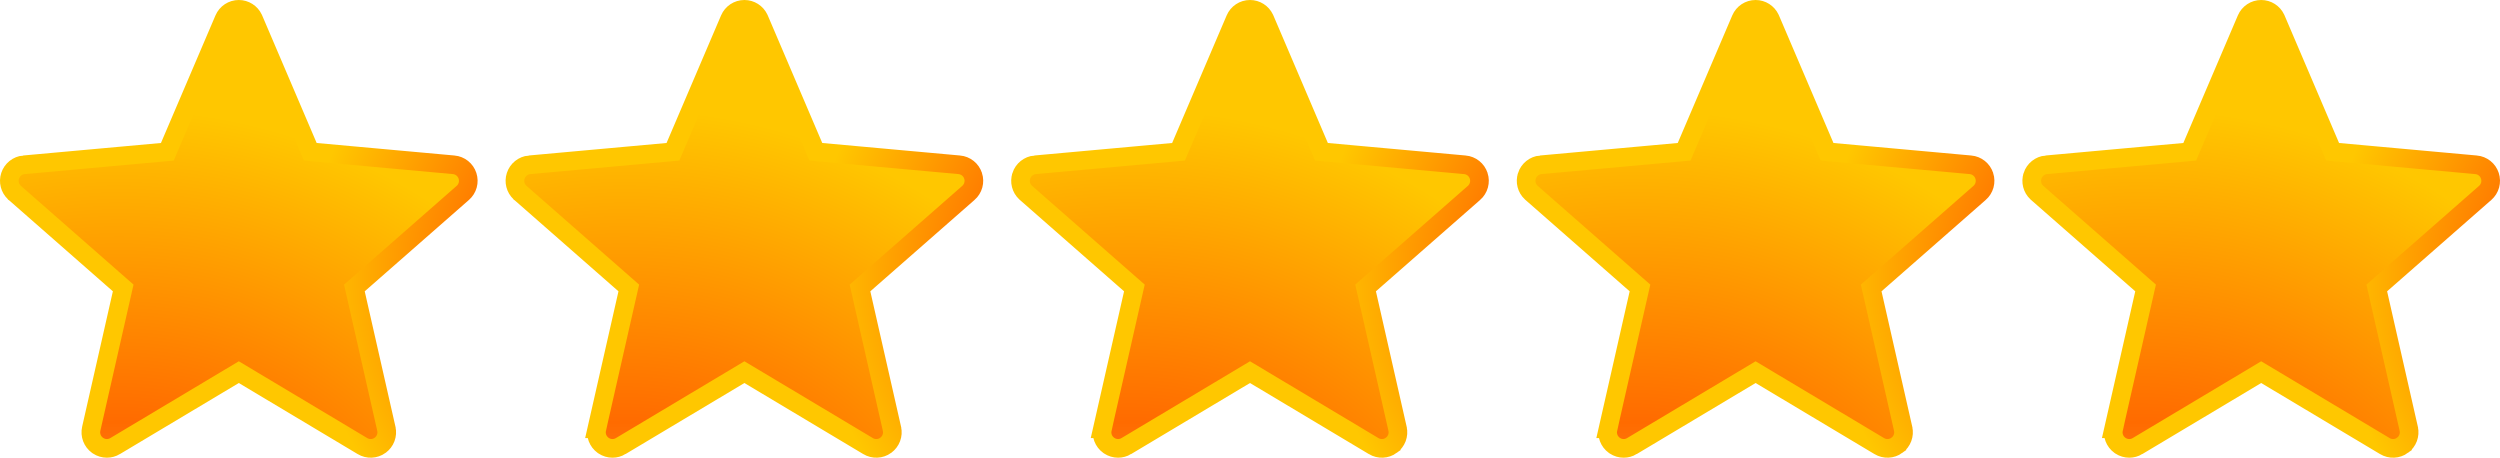 <?xml version="1.0" encoding="UTF-8"?> <svg xmlns="http://www.w3.org/2000/svg" width="2680" height="491" viewBox="0 0 2680 491" fill="none"><path d="M256.002 10C262.676 10 268.713 13.839 271.573 19.869L271.84 20.46L330.266 157.212L332.611 162.702L338.557 163.242L486.335 176.661L486.348 176.662C489.702 176.962 492.895 178.244 495.526 180.346C498.158 182.448 500.113 185.278 501.147 188.483L501.155 188.507C502.199 191.717 502.277 195.162 501.38 198.416C500.482 201.67 498.649 204.588 496.106 206.809L496.099 206.815L496.092 206.821L384.39 304.764L379.912 308.689L381.23 314.497L414.169 459.591L414.17 459.596C414.919 462.888 414.684 466.329 413.494 469.489C412.304 472.65 410.21 475.391 407.475 477.371L407.47 477.375C401.874 481.431 394.459 481.743 388.583 478.208L388.571 478.2L388.56 478.193L261.134 402.008L256.003 398.94L250.872 402.007L123.4 478.192L123.397 478.194C120.634 479.847 117.607 480.659 114.581 480.659C111.28 480.659 107.984 479.698 105.077 477.766L104.501 477.366C98.914 473.328 96.283 466.365 97.815 459.58L97.814 459.579L130.752 314.497L132.07 308.69L127.594 304.765L15.891 206.802L15.881 206.794L15.872 206.785L15.396 206.354C10.571 201.817 8.778 194.877 10.85 188.505L10.854 188.494C11.892 185.29 13.848 182.46 16.479 180.356C19.107 178.255 22.294 176.969 25.645 176.66L25.646 176.661L173.447 163.243L179.393 162.703L181.739 157.213L240.169 20.476C242.908 14.088 249.117 10 256.002 10Z" fill="url(#paint0_radial_1116_96)" stroke="url(#paint1_radial_1116_96)" stroke-width="20"></path><path d="M798.002 10C804.676 10 810.713 13.839 813.573 19.869L813.84 20.46L872.266 157.212L874.611 162.702L880.557 163.242L1028.33 176.661L1028.35 176.662C1031.7 176.962 1034.89 178.244 1037.53 180.346C1040.16 182.448 1042.11 185.278 1043.15 188.483L1043.16 188.507C1044.2 191.717 1044.28 195.162 1043.38 198.416C1042.48 201.67 1040.65 204.588 1038.11 206.809L1038.1 206.815L1038.09 206.821L926.39 304.764L921.912 308.689L923.23 314.497L956.169 459.591L956.17 459.596C956.919 462.888 956.684 466.329 955.494 469.489C954.304 472.65 952.21 475.391 949.475 477.371L949.47 477.375C943.874 481.431 936.459 481.743 930.583 478.208L930.571 478.2L930.56 478.193L803.134 402.008L798.003 398.94L792.872 402.007L665.4 478.192L665.397 478.194C662.634 479.847 659.607 480.659 656.581 480.659C653.28 480.659 649.984 479.698 647.077 477.766L646.501 477.366C640.914 473.328 638.283 466.365 639.815 459.58L639.814 459.579L672.752 314.497L674.07 308.69L669.594 304.765L557.891 206.802L557.881 206.794L557.872 206.785L557.396 206.354C552.571 201.817 550.778 194.877 552.85 188.505L552.854 188.494C553.892 185.29 555.847 182.46 558.479 180.356C561.107 178.255 564.294 176.969 567.646 176.66L567.646 176.661L715.447 163.243L721.393 162.703L723.739 157.213L782.169 20.476C784.908 14.088 791.117 10 798.002 10Z" fill="url(#paint2_radial_1116_96)" stroke="url(#paint3_radial_1116_96)" stroke-width="20"></path><path d="M1340 10C1346.68 10 1352.71 13.839 1355.57 19.869L1355.84 20.46L1414.27 157.212L1416.61 162.702L1422.56 163.242L1570.33 176.661L1570.35 176.662C1573.7 176.962 1576.89 178.244 1579.53 180.346C1582.16 182.448 1584.11 185.278 1585.15 188.483L1585.16 188.507C1586.2 191.717 1586.28 195.162 1585.38 198.416C1584.48 201.67 1582.65 204.588 1580.11 206.809L1580.1 206.815L1580.09 206.821L1468.39 304.764L1463.91 308.689L1465.23 314.497L1498.17 459.591L1498.17 459.596C1498.92 462.888 1498.68 466.329 1497.49 469.489C1496.3 472.65 1494.21 475.391 1491.47 477.371L1491.47 477.375C1485.87 481.431 1478.46 481.743 1472.58 478.208L1472.57 478.2L1472.56 478.193L1345.13 402.008L1340 398.94L1334.87 402.007L1207.4 478.192L1207.4 478.194C1204.63 479.847 1201.61 480.659 1198.58 480.659C1195.28 480.659 1191.98 479.698 1189.08 477.766L1188.5 477.366C1182.91 473.328 1180.28 466.365 1181.82 459.58L1181.81 459.579L1214.75 314.497L1216.07 308.69L1211.59 304.765L1099.89 206.802L1099.88 206.794L1099.87 206.785L1099.4 206.354C1094.57 201.817 1092.78 194.877 1094.85 188.505L1094.85 188.494C1095.89 185.29 1097.85 182.46 1100.48 180.356C1103.11 178.255 1106.29 176.969 1109.65 176.66L1109.65 176.661L1257.45 163.243L1263.39 162.703L1265.74 157.213L1324.17 20.476C1326.91 14.088 1333.12 10 1340 10Z" fill="url(#paint4_radial_1116_96)" stroke="url(#paint5_radial_1116_96)" stroke-width="20"></path><path d="M1882 10C1888.68 10 1894.71 13.839 1897.57 19.869L1897.84 20.46L1956.27 157.212L1958.61 162.702L1964.56 163.242L2112.33 176.661L2112.35 176.662C2115.7 176.962 2118.89 178.244 2121.53 180.346C2124.16 182.448 2126.11 185.278 2127.15 188.483L2127.16 188.507C2128.2 191.717 2128.28 195.162 2127.38 198.416C2126.48 201.67 2124.65 204.588 2122.11 206.809L2122.1 206.815L2122.09 206.821L2010.39 304.764L2005.91 308.689L2007.23 314.497L2040.17 459.591L2040.17 459.596C2040.92 462.888 2040.68 466.329 2039.49 469.489C2038.3 472.65 2036.21 475.391 2033.47 477.371L2033.47 477.375C2027.87 481.431 2020.46 481.743 2014.58 478.208L2014.57 478.2L2014.56 478.193L1887.13 402.008L1882 398.94L1876.87 402.007L1749.4 478.192L1749.4 478.194C1746.63 479.847 1743.61 480.659 1740.58 480.659C1737.28 480.659 1733.98 479.698 1731.08 477.766L1730.5 477.366C1724.91 473.328 1722.28 466.365 1723.82 459.58L1723.81 459.579L1756.75 314.497L1758.07 308.69L1753.59 304.765L1641.89 206.802L1641.88 206.794L1641.87 206.785L1641.4 206.354C1636.57 201.817 1634.78 194.877 1636.85 188.505L1636.85 188.494C1637.89 185.29 1639.85 182.46 1642.48 180.356C1645.11 178.255 1648.29 176.969 1651.65 176.66L1651.65 176.661L1799.45 163.243L1805.39 162.703L1807.74 157.213L1866.17 20.476C1868.91 14.088 1875.12 10 1882 10Z" fill="url(#paint6_radial_1116_96)" stroke="url(#paint7_radial_1116_96)" stroke-width="20"></path><path d="M2424 10C2430.68 10 2436.71 13.839 2439.57 19.869L2439.84 20.46L2498.27 157.212L2500.61 162.702L2506.56 163.242L2654.33 176.661L2654.35 176.662C2657.7 176.962 2660.89 178.244 2663.53 180.346C2666.16 182.448 2668.11 185.278 2669.15 188.483L2669.16 188.507C2670.2 191.717 2670.28 195.162 2669.38 198.416C2668.48 201.67 2666.65 204.588 2664.11 206.809L2664.1 206.815L2664.09 206.821L2552.39 304.764L2547.91 308.689L2549.23 314.497L2582.17 459.591L2582.17 459.596C2582.92 462.888 2582.68 466.329 2581.49 469.489C2580.3 472.65 2578.21 475.391 2575.47 477.371L2575.47 477.375C2569.87 481.431 2562.46 481.743 2556.58 478.208L2556.57 478.2L2556.56 478.193L2429.13 402.008L2424 398.94L2418.87 402.007L2291.4 478.192L2291.4 478.194C2288.63 479.847 2285.61 480.659 2282.58 480.659C2279.28 480.659 2275.98 479.698 2273.08 477.766L2272.5 477.366C2266.91 473.328 2264.28 466.365 2265.82 459.58L2265.81 459.579L2298.75 314.497L2300.07 308.69L2295.59 304.765L2183.89 206.802L2183.88 206.794L2183.87 206.785L2183.4 206.354C2178.57 201.817 2176.78 194.877 2178.85 188.505L2178.85 188.494C2179.89 185.29 2181.85 182.46 2184.48 180.356C2187.11 178.255 2190.29 176.969 2193.65 176.66L2193.65 176.661L2341.45 163.243L2347.39 162.703L2349.74 157.213L2408.17 20.476C2410.91 14.088 2417.12 10 2424 10Z" fill="url(#paint8_radial_1116_96)" stroke="url(#paint9_radial_1116_96)" stroke-width="20"></path><defs><radialGradient id="paint0_radial_1116_96" cx="0" cy="0" r="1" gradientUnits="userSpaceOnUse" gradientTransform="translate(126.5 725.516) rotate(-66.698) scale(857.413 858.062)"><stop stop-color="#FFC700"></stop><stop offset="0.21" stop-color="#FF891D"></stop><stop offset="0.32" stop-color="#FF6B00"></stop><stop offset="0.71" stop-color="#FFC700"></stop></radialGradient><radialGradient id="paint1_radial_1116_96" cx="0" cy="0" r="1" gradientUnits="userSpaceOnUse" gradientTransform="translate(696 295.516) rotate(-159.627) scale(514.164 514.554)"><stop stop-color="#FFC700"></stop><stop offset="0.21" stop-color="#FF891D"></stop><stop offset="0.32" stop-color="#FF6B00"></stop><stop offset="0.71" stop-color="#FFC700"></stop></radialGradient><radialGradient id="paint2_radial_1116_96" cx="0" cy="0" r="1" gradientUnits="userSpaceOnUse" gradientTransform="translate(668.5 725.516) rotate(-66.698) scale(857.413 858.062)"><stop stop-color="#FFC700"></stop><stop offset="0.21" stop-color="#FF891D"></stop><stop offset="0.32" stop-color="#FF6B00"></stop><stop offset="0.71" stop-color="#FFC700"></stop></radialGradient><radialGradient id="paint3_radial_1116_96" cx="0" cy="0" r="1" gradientUnits="userSpaceOnUse" gradientTransform="translate(1238 295.516) rotate(-159.627) scale(514.164 514.554)"><stop stop-color="#FFC700"></stop><stop offset="0.21" stop-color="#FF891D"></stop><stop offset="0.32" stop-color="#FF6B00"></stop><stop offset="0.71" stop-color="#FFC700"></stop></radialGradient><radialGradient id="paint4_radial_1116_96" cx="0" cy="0" r="1" gradientUnits="userSpaceOnUse" gradientTransform="translate(1210.5 725.516) rotate(-66.698) scale(857.413 858.062)"><stop stop-color="#FFC700"></stop><stop offset="0.21" stop-color="#FF891D"></stop><stop offset="0.32" stop-color="#FF6B00"></stop><stop offset="0.71" stop-color="#FFC700"></stop></radialGradient><radialGradient id="paint5_radial_1116_96" cx="0" cy="0" r="1" gradientUnits="userSpaceOnUse" gradientTransform="translate(1780 295.516) rotate(-159.627) scale(514.164 514.554)"><stop stop-color="#FFC700"></stop><stop offset="0.21" stop-color="#FF891D"></stop><stop offset="0.32" stop-color="#FF6B00"></stop><stop offset="0.71" stop-color="#FFC700"></stop></radialGradient><radialGradient id="paint6_radial_1116_96" cx="0" cy="0" r="1" gradientUnits="userSpaceOnUse" gradientTransform="translate(1752.5 725.516) rotate(-66.698) scale(857.413 858.062)"><stop stop-color="#FFC700"></stop><stop offset="0.21" stop-color="#FF891D"></stop><stop offset="0.32" stop-color="#FF6B00"></stop><stop offset="0.71" stop-color="#FFC700"></stop></radialGradient><radialGradient id="paint7_radial_1116_96" cx="0" cy="0" r="1" gradientUnits="userSpaceOnUse" gradientTransform="translate(2322 295.516) rotate(-159.627) scale(514.164 514.554)"><stop stop-color="#FFC700"></stop><stop offset="0.21" stop-color="#FF891D"></stop><stop offset="0.32" stop-color="#FF6B00"></stop><stop offset="0.71" stop-color="#FFC700"></stop></radialGradient><radialGradient id="paint8_radial_1116_96" cx="0" cy="0" r="1" gradientUnits="userSpaceOnUse" gradientTransform="translate(2294.5 725.516) rotate(-66.698) scale(857.413 858.062)"><stop stop-color="#FFC700"></stop><stop offset="0.21" stop-color="#FF891D"></stop><stop offset="0.32" stop-color="#FF6B00"></stop><stop offset="0.71" stop-color="#FFC700"></stop></radialGradient><radialGradient id="paint9_radial_1116_96" cx="0" cy="0" r="1" gradientUnits="userSpaceOnUse" gradientTransform="translate(2864 295.516) rotate(-159.627) scale(514.164 514.554)"><stop stop-color="#FFC700"></stop><stop offset="0.21" stop-color="#FF891D"></stop><stop offset="0.32" stop-color="#FF6B00"></stop><stop offset="0.71" stop-color="#FFC700"></stop></radialGradient></defs></svg> 